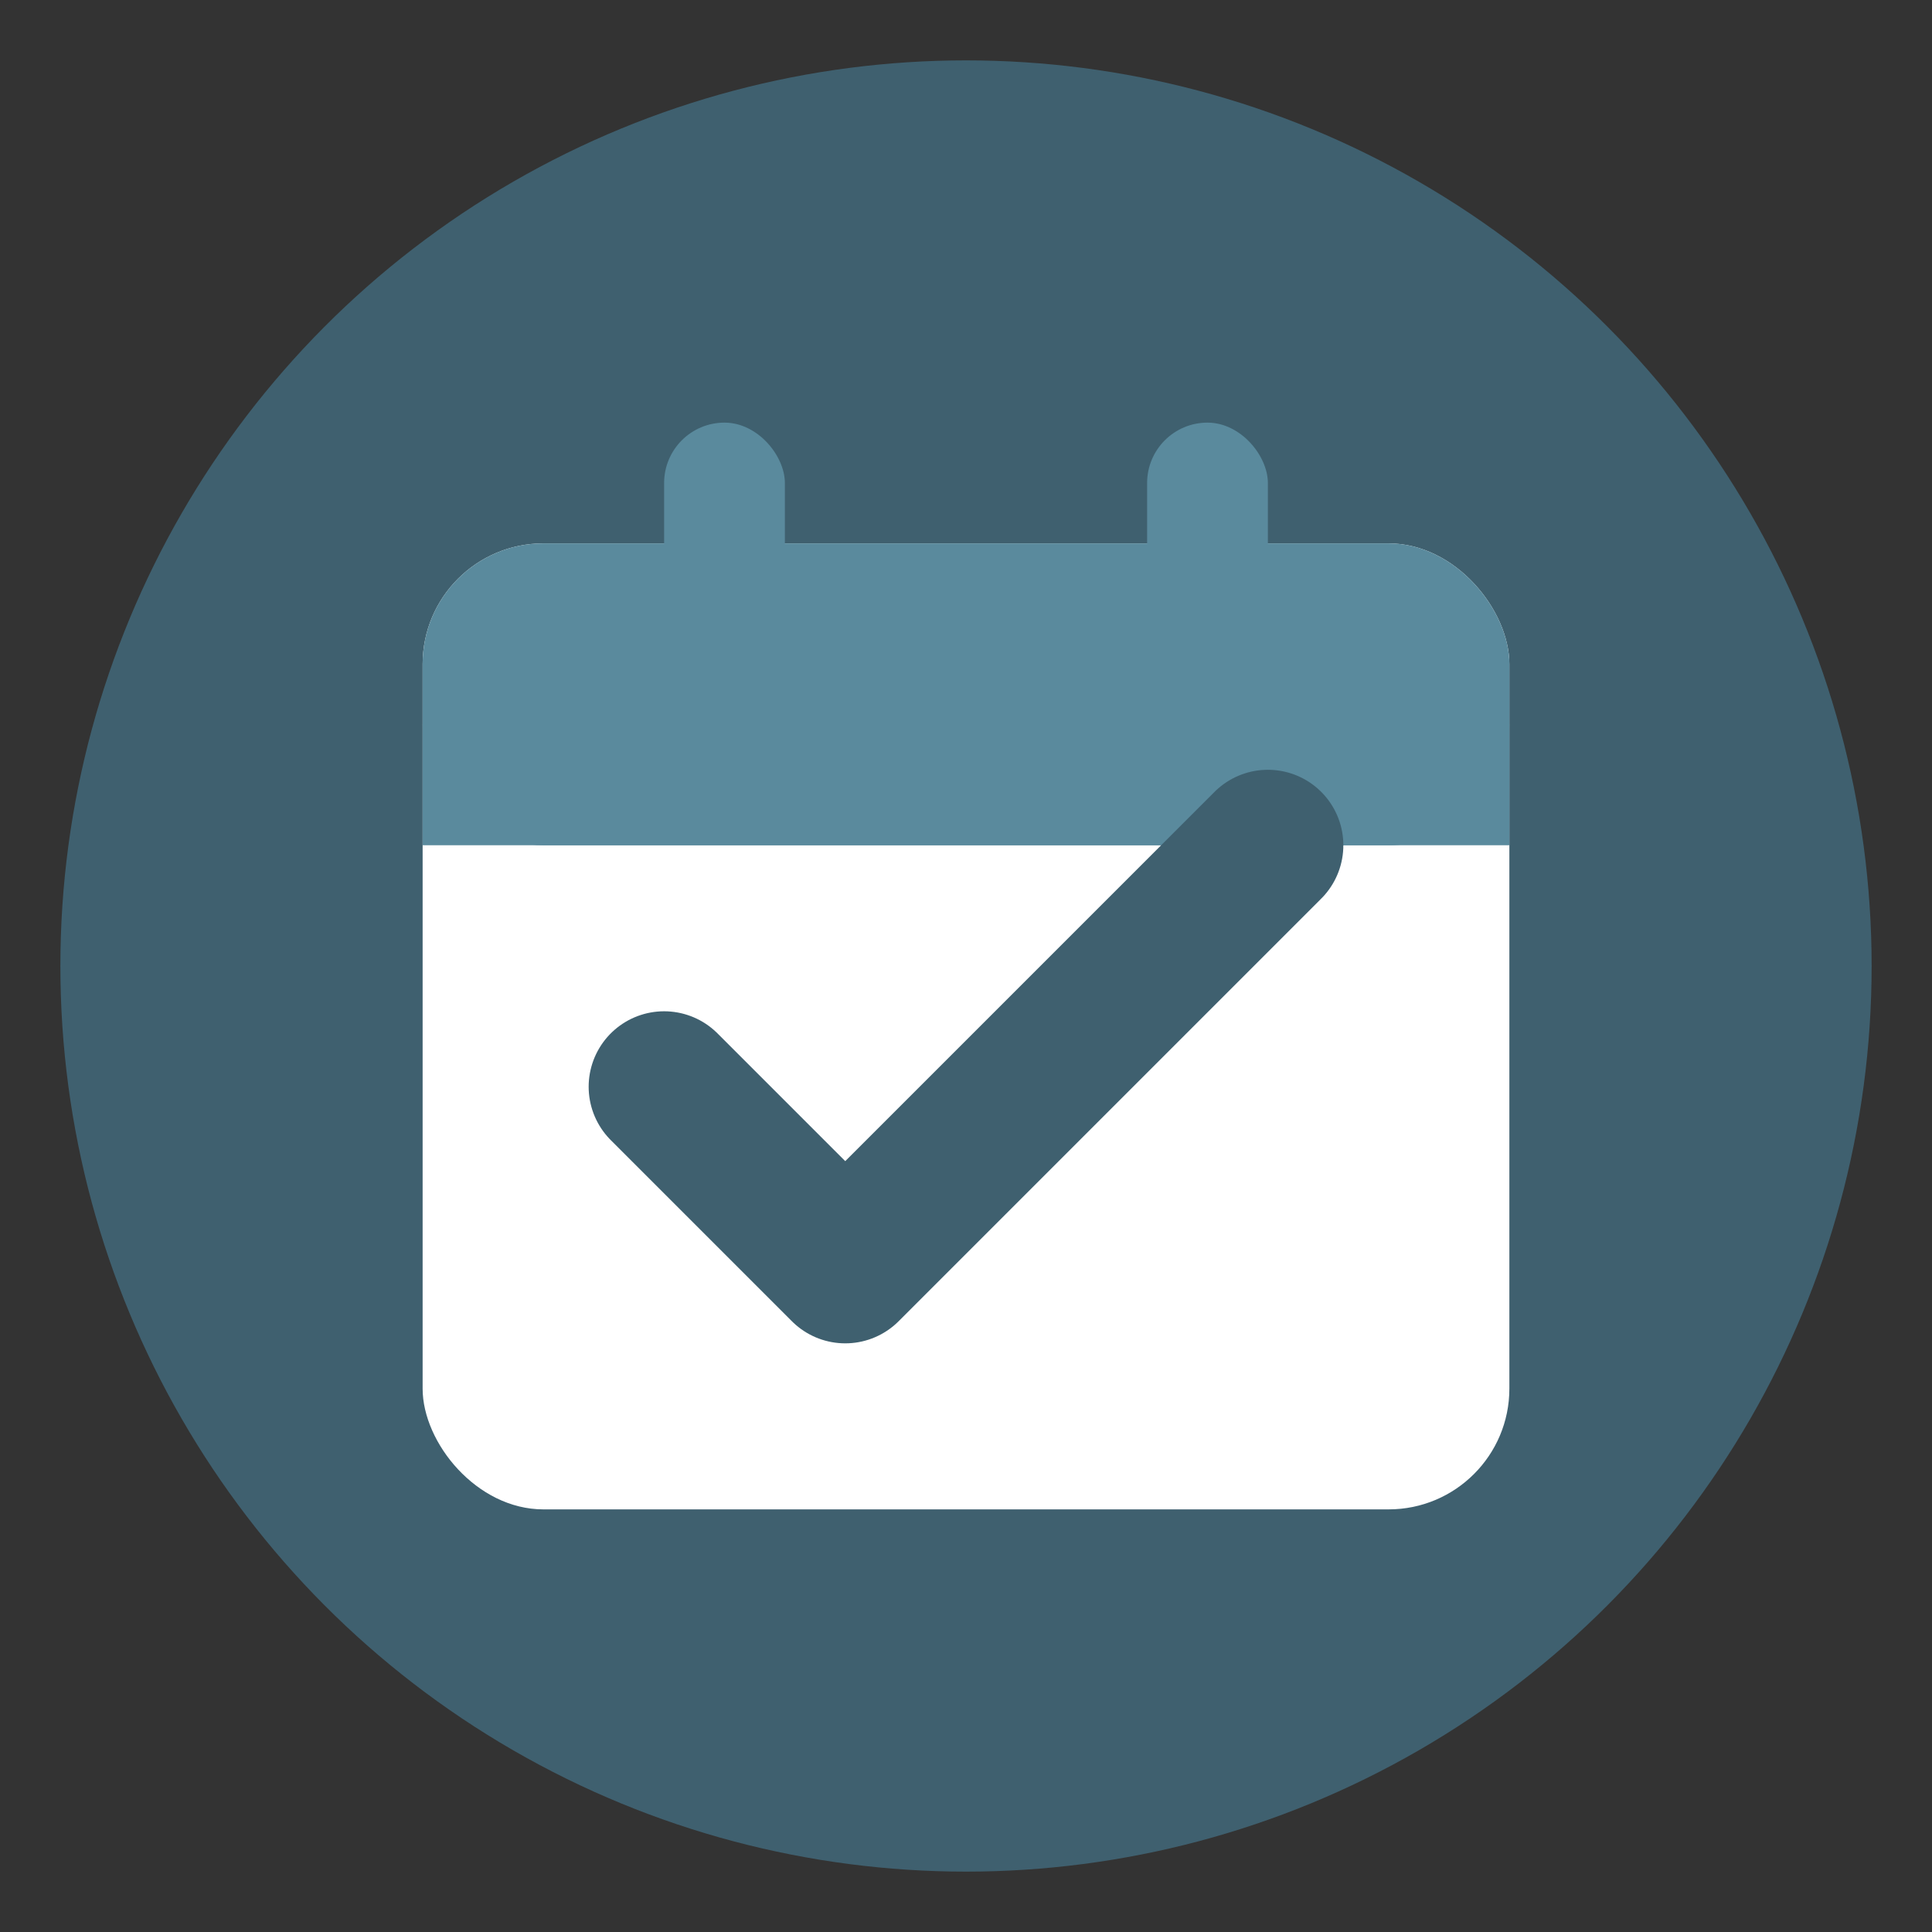 <svg xmlns="http://www.w3.org/2000/svg" viewBox="0 0 32 32">
  <rect x="0" y="0" width="32" height="32" fill="#333333" stroke="none"/>
  <!-- Background circle with Durchblick blue -->
  <circle cx="16" cy="16" r="15" fill="#3f606f"/>

  <!-- Calendar base -->
  <rect x="7" y="9" width="18" height="16" rx="2" fill="white"/>

  <!-- Calendar header -->
  <rect x="7" y="9" width="18" height="5" rx="2" fill="#5a8a9d"/>
  <rect x="7" y="12" width="18" height="2" fill="#5a8a9d"/>

  <!-- Calendar rings -->
  <rect x="11" y="7" width="2" height="4" rx="1" fill="#5a8a9d"/>
  <rect x="19" y="7" width="2" height="4" rx="1" fill="#5a8a9d"/>

  <!-- Checkmark (deadline met) -->
  <path d="M11 18 L14 21 L21 14" stroke="#3f606f" stroke-width="2.5" fill="none" stroke-linecap="round" stroke-linejoin="round"/>
</svg>
